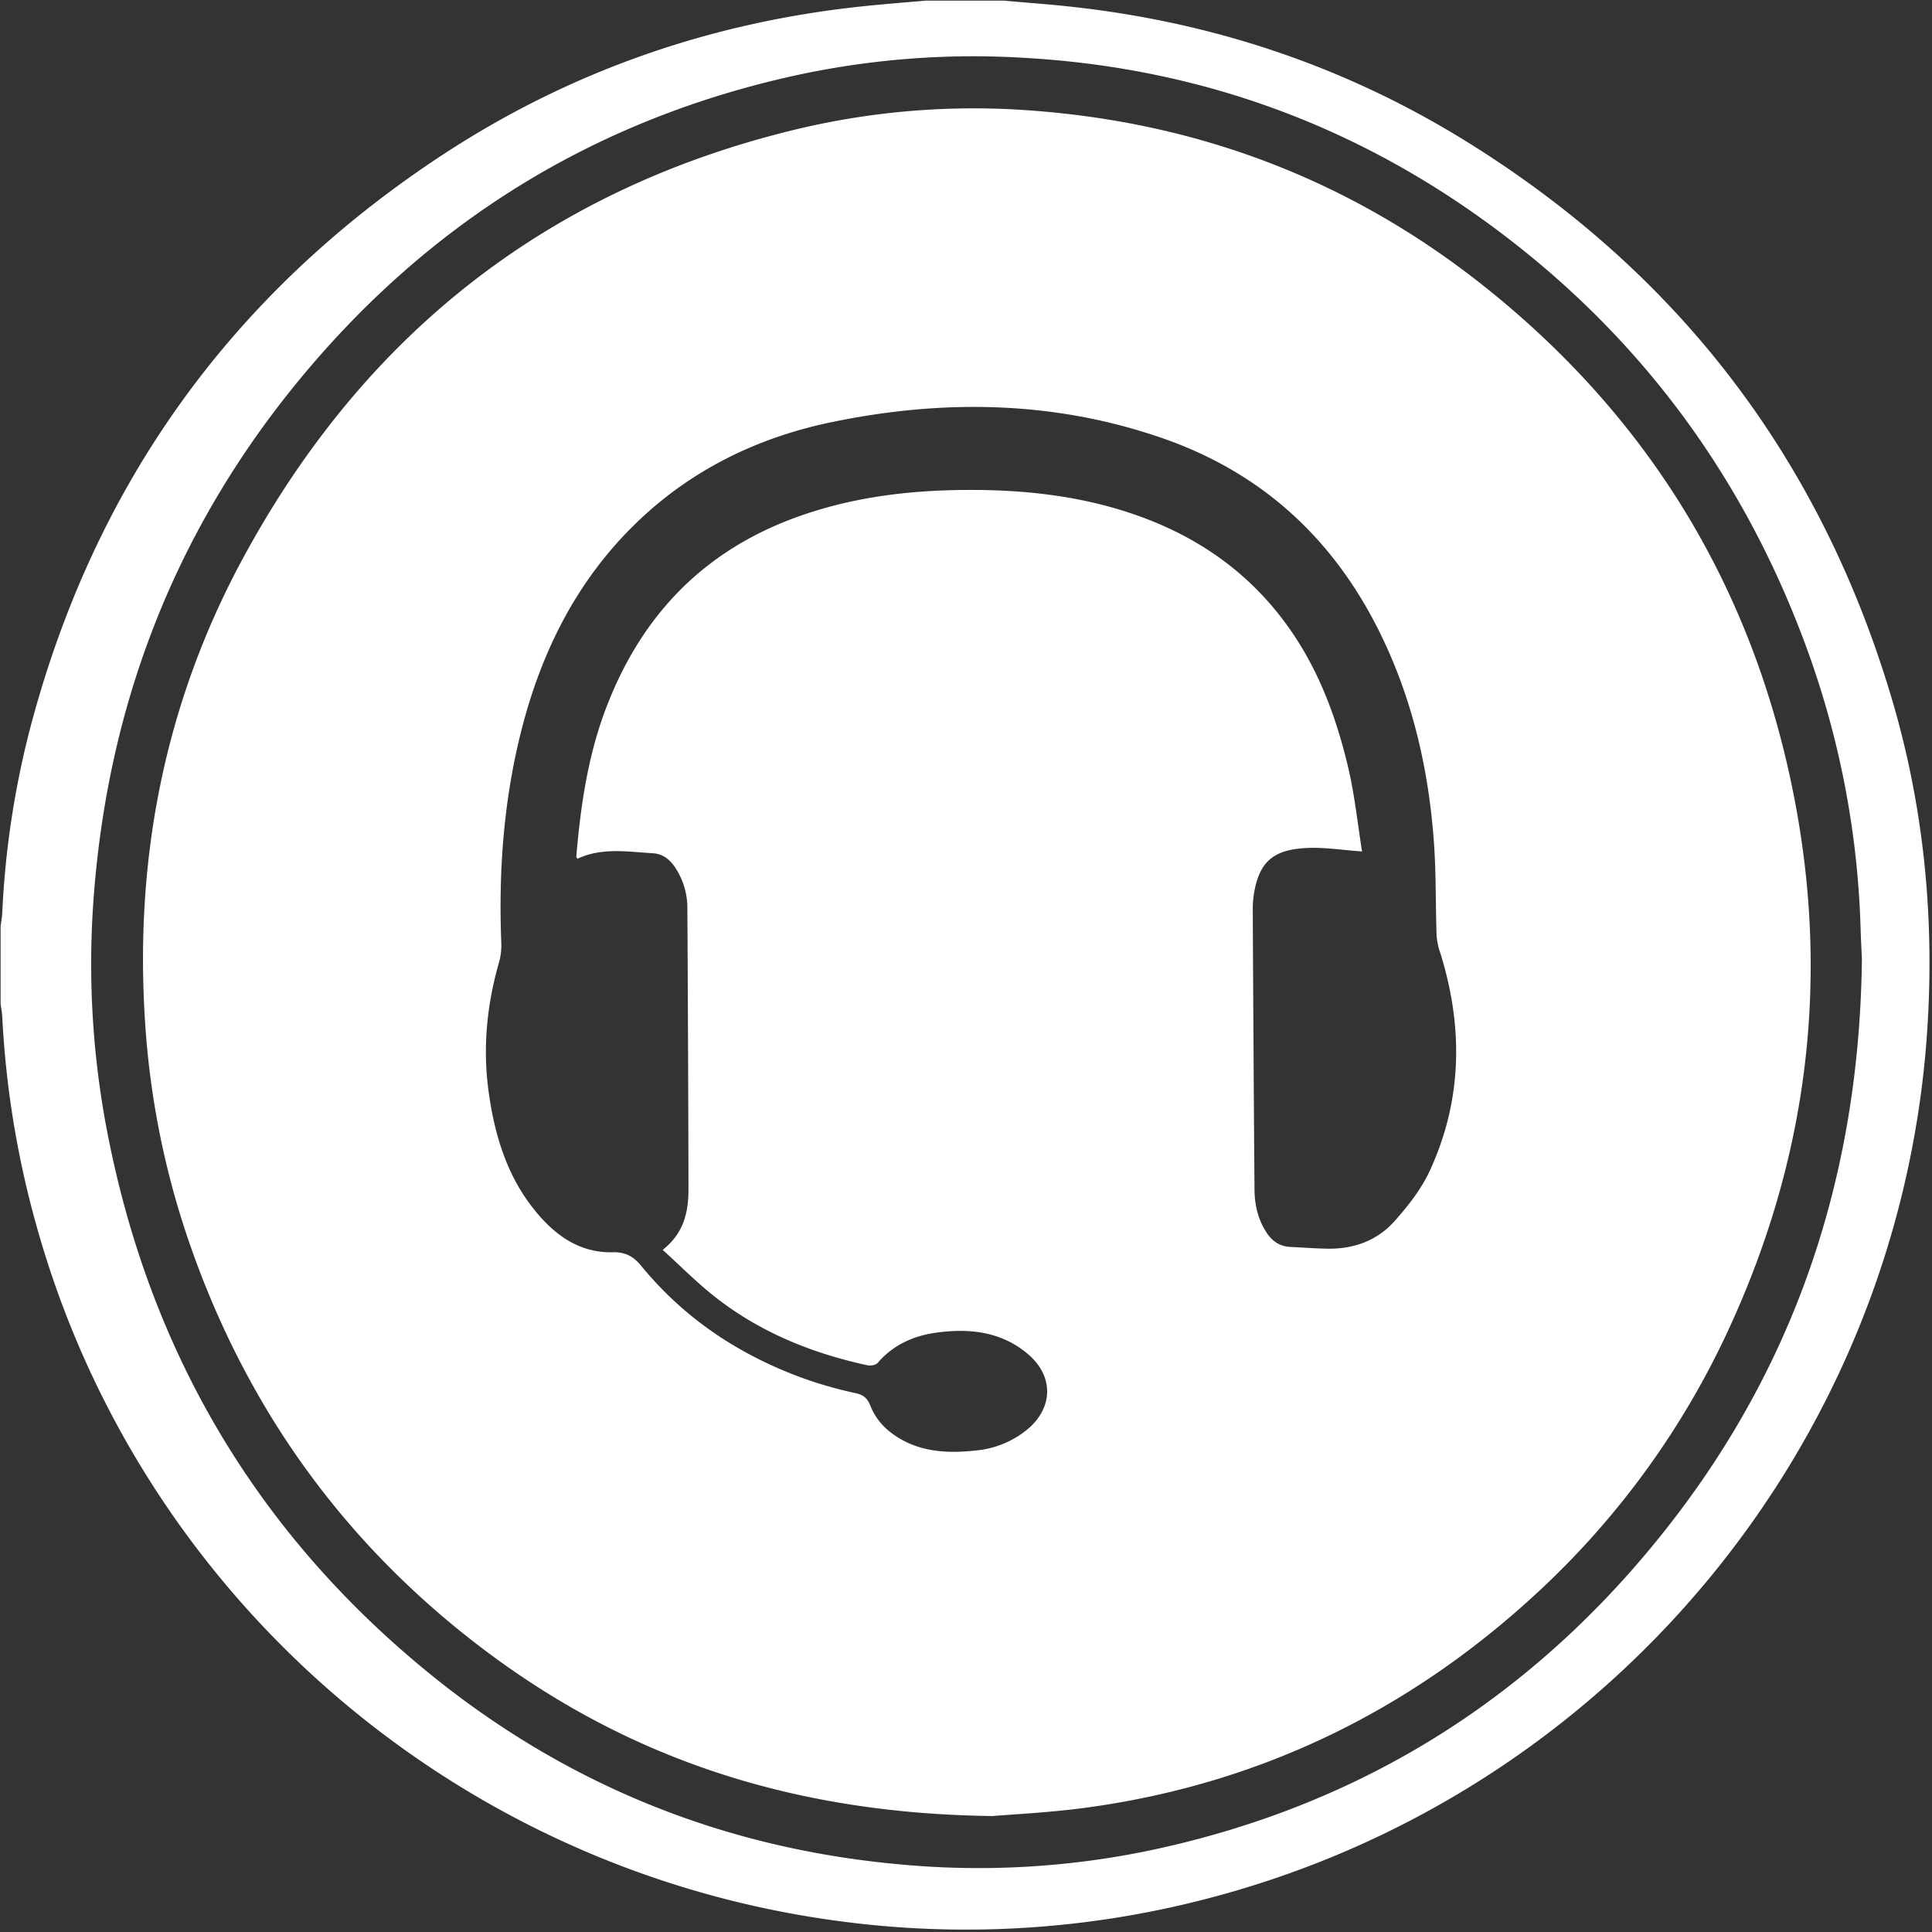 <svg xmlns="http://www.w3.org/2000/svg" id="Layer_1" data-name="Layer 1" viewBox="0 0 1000.62 1000.62"><rect x="0" y="0" width="1000.62" height="1000.62" fill="#333333" stroke="none"/><defs><style>.cls-1{fill:#fff;}</style></defs><path class="cls-1" d="M519.79.31c10.92,1,21.86,1.79,32.76,2.93C626.67,11,695.82,33.86,759.15,73.07q166.47,103.07,221.41,291.4c16.2,55.83,21.49,113,17.47,170.91C983.17,749.27,831.73,930.57,623.4,983.81A493.81,493.81,0,0,1,434.72,995C236.27,968.7,72.57,826.86,19,635.22A491.75,491.75,0,0,1,1.17,526.66c-.12-2.3-.57-4.58-.86-6.87v-40c.3-2.46.76-4.91.88-7.38A464.54,464.54,0,0,1,15.92,376Q66.08,187.16,229.5,80C295.61,36.68,368.44,11.48,447.07,3.24c10.9-1.14,21.84-2,32.76-2.93ZM964.32,496.68c-.18-4.05-.51-9.87-.68-15.69a461,461,0,0,0-29.12-148.55c-31.41-84.19-82.37-154.3-153.6-209.11C707.37,66.73,624.08,35.39,531.21,30A433.52,433.52,0,0,0,413.65,38.7c-106.4,23-193.65,77.5-261.89,162C89.34,278.07,55.61,367,48.43,465.94A459.33,459.33,0,0,0,56,588.6c22.11,111.92,76.82,204.7,165,277,71.21,58.37,153.15,91.68,245.06,100a434.83,434.83,0,0,0,131-7.55c105.38-22.56,192.31-76,260.33-159.29C928.64,711.61,963,610.8,964.32,496.68Z"></path><path class="cls-1" d="M514.1,940.56C407.83,939.31,320,909.1,243,848.48,173.41,793.7,125,723.75,96.79,639.92A434.09,434.09,0,0,1,75.1,528.67c-5.42-84.5,10.35-164.8,50.61-239.3C188.88,172.47,284.86,97,414.85,66.4A394.61,394.61,0,0,1,537.8,57.54c86.41,7,163.92,37.26,231.63,91.35,84.77,67.7,138.05,155.27,159.3,261.51,18.89,94.39,8.17,186-31.51,273.88a432,432,0,0,1-102,141.5C729,886.73,651.39,924.27,562,936.3,543.37,938.8,524.56,939.66,514.1,940.56ZM705.44,441c-9.73-.74-18.15-2-26.54-1.88-18.24.37-25.86,6.23-29,21.27a50.6,50.6,0,0,0-1.07,10.41q.35,72.65.9,145.31c.07,7.9,1.81,15.51,6.23,22.27,2.9,4.43,6.85,7.16,12.29,7.42,6.64.31,13.28.87,19.92.92,13.29.11,25.19-4.33,34-14.17,7-7.85,13.83-16.49,18.22-25.94,17-36.65,17.53-74.49,5.65-112.79a35.84,35.84,0,0,1-2-9.16c-.55-15.78-.23-31.61-1.31-47.35-2.34-33.87-9.2-66.78-22.74-98.11-23.43-54.2-61.89-92.85-118.09-112.31-56-19.39-113.25-20.19-170.79-8.34-39.22,8.09-74.14,25.22-102.94,53.62-30.11,29.7-48.05,66.16-58.29,106.71-9,35.75-11.69,72.13-10.27,108.89a33.13,33.13,0,0,1-1.06,10.32c-6.41,22.19-8.64,44.72-5.44,67.61,3.1,22.15,9.39,43.27,23.74,61C287.22,639.58,300,649,317.45,648.57c6.38-.14,10.6,2.11,14.48,6.86a182.92,182.92,0,0,0,48.15,41.46,208.18,208.18,0,0,0,62.82,24.59c4.12.9,6.22,2.41,7.89,6.62a32.66,32.66,0,0,0,9.11,12.65c13.35,11.11,29.35,12.33,45.82,10.45a48.82,48.82,0,0,0,26.35-10.86c13.33-11.07,13.79-27.33.71-38.69-13.75-11.93-30.29-13.78-47.42-11.51-11.93,1.58-22.68,6.24-30.84,15.77-1,1.12-3.64,1.54-5.29,1.18-28.79-6.22-55.61-17.1-78.91-35.4-9.45-7.42-17.94-16.06-27.1-24.36,11.18-8.79,13.38-19.92,13.36-31.69Q356.43,543,356,470.33a37.72,37.72,0,0,0-6.41-21.17c-2.73-4.09-6.38-6.92-11.36-7.23-13.22-.81-26.55-3.09-39.23,2.85-.28-.72-.53-1-.51-1.32,2.27-26.57,6.08-52.77,15.84-77.87C332.37,319,363.83,286,411,268.42c28.74-10.69,58.65-14.48,89.12-14.67,26.22-.16,52.16,2.21,77.46,9.55,38.88,11.27,70.74,32.38,93.23,66.66,13.69,20.86,21.9,44,27.55,68C701.66,412.12,703.15,426.71,705.44,441Z"></path></svg>